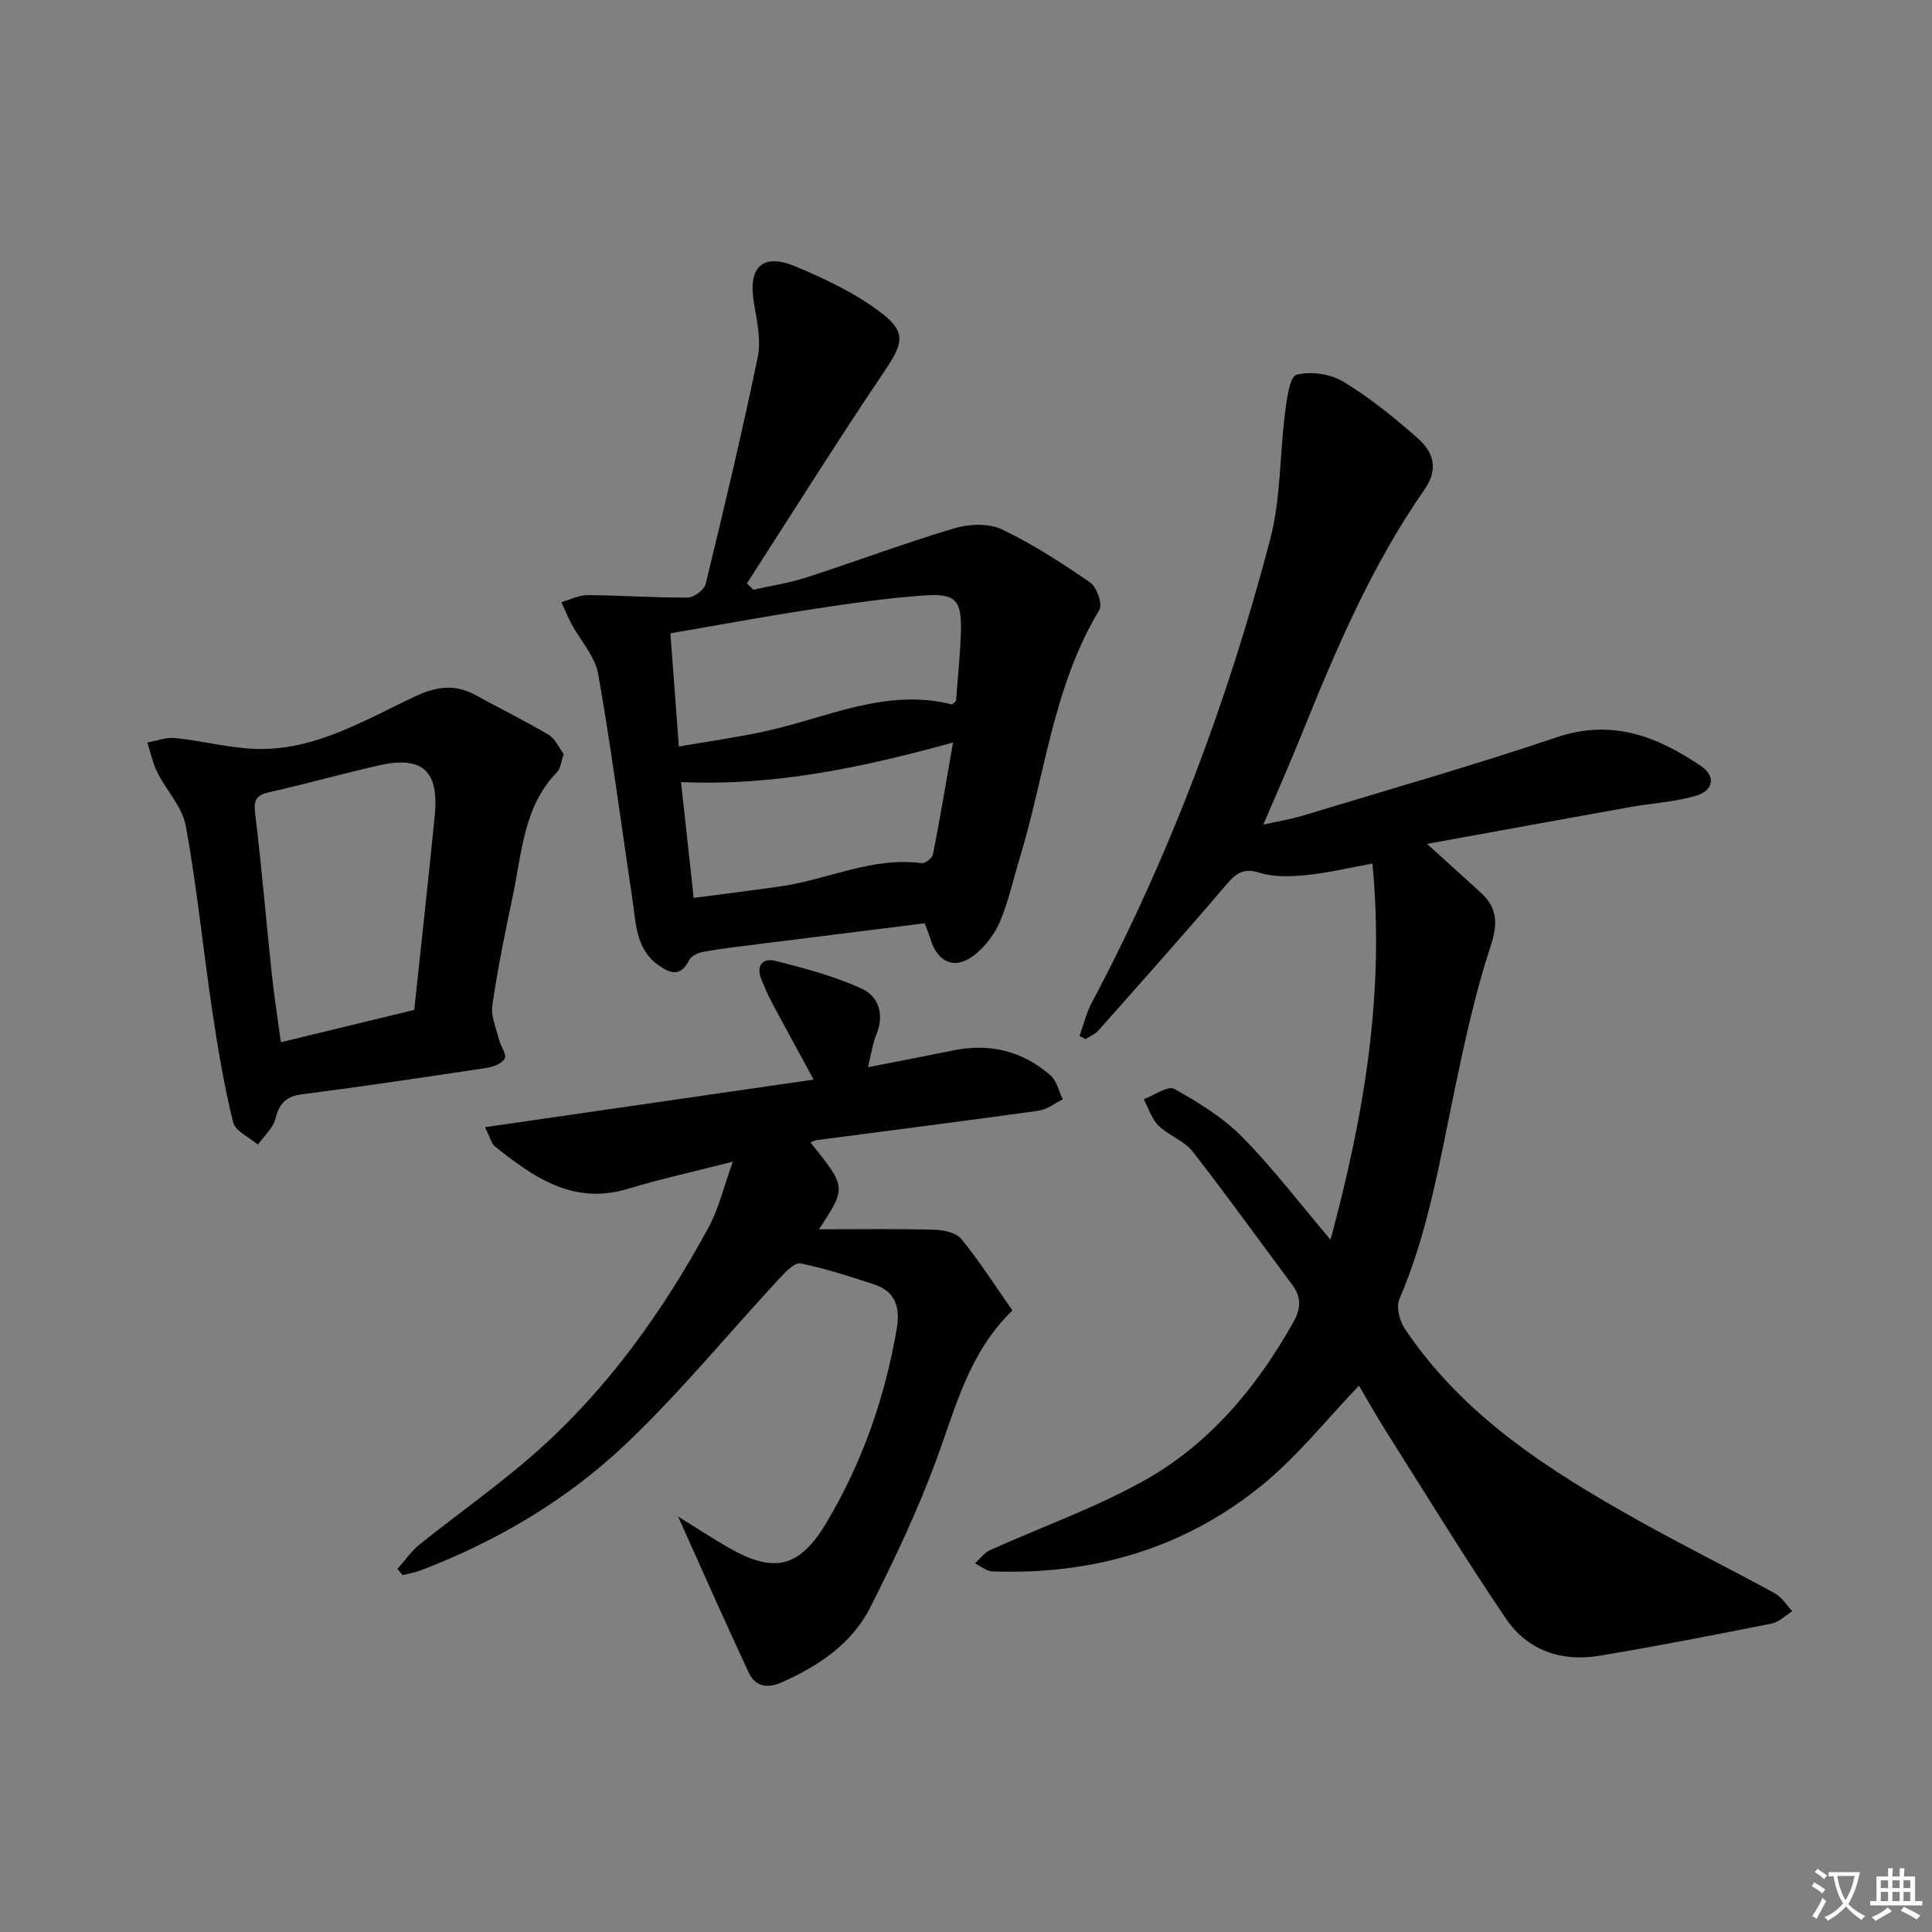 <svg enable-background="new 0 0 400 400" viewBox="0 0 400 400" xmlns="http://www.w3.org/2000/svg"><rect x="0" y="0" width="400" height="400" fill="#808080" stroke="none"/><path d="m377.9 391.2c-.2.3-.4.5-.6.8-.7-.6-1.4-1-2.2-1.5.2-.3.4-.5.5-.8.6.4 1.4.8 2.3 1.5zm-1.8 6.1c-.2-.2-.5-.4-.9-.6.4-.6.8-1.2 1.2-1.9s.7-1.3.9-1.9c.3.3.5.5.8.7-.7 1.3-1.4 2.6-2 3.7zm2.2-9c-.3.3-.5.5-.6.8-.6-.6-1.3-1.1-2-1.5.3-.3.5-.5.6-.7.6.5 1.3.9 2 1.4zm.3.2v-.9h2 4.5c-.3 1.3-.6 2.5-1 3.6s-.9 2.1-1.4 3c.4.5 1 1 1.6 1.4s1.2.8 1.9 1.1c-.3.2-.5.4-.8.8-.4-.3-1-.7-1.6-1.2s-1.2-1.1-1.6-1.6c-.5.6-1.1 1.1-1.7 1.6s-1.4.9-2.1 1.4c-.1-.3-.3-.5-.7-.8.6-.2 1.2-.5 1.9-1s1.4-1.1 2-1.8c-.5-.8-.9-1.6-1.2-2.5s-.6-2-.8-3.2c-.4.1-.7.1-1 .1zm2.5 2.7c.3 1 .7 1.7 1 2.2.3-.5.6-1.1 1-2s.6-1.9.9-3h-3.2-.4c.1.9.3 1.8.7 2.8z" fill="#fbfafc"/><path d="m396.5 388.5v1.5 3.6h1.5v.9c-.4 0-1 0-1.7 0h-7.9c-.5 0-.9 0-1.2 0v-.9h1.3v-3.5c0-.7 0-1.2 0-1.6h2.4c0-.8 0-1.4 0-1.7h1c0 .3-.1.8-.1 1.7h1.5c0-.8 0-1.4 0-1.7h1c0 .3-.1.9-.1 1.7zm-8.2 9.2c-.2-.3-.5-.5-.8-.8.8-.3 1.4-.6 1.9-.9s1-.7 1.4-1.1c.3.3.6.5.9.8-1.6 1-2.8 1.6-3.4 2zm2.6-6.8v-1.6h-1.5v1.6zm0 2.7v-1.9h-1.5v1.9zm2.4-2.7v-1.6h-1.5v1.6zm0 2.7v-1.9h-1.5v1.9zm.2 2 .7-.8c.4.2.9.5 1.6.8s1.3.7 1.8 1c-.3.3-.5.5-.8.8-.4-.3-1.5-1-3.3-1.8zm2-4.7v-1.6h-1.4v1.6zm0 2.7v-1.9h-1.4v1.9z" fill="#fbfafc"/><g fill="#010103"><path d="m281.36 286.89c-6.65 6.93-12.57 14.42-19.78 20.36-16.18 13.31-35.23 18.87-56.12 18.09-1.22-.05-2.4-1.08-3.6-1.66 1.02-.92 1.89-2.18 3.08-2.72 10.56-4.77 21.58-8.67 31.67-14.27 13.68-7.58 23.53-19.35 31.17-32.96 1.56-2.77 1.7-5.17-.27-7.79-6.88-9.17-13.53-18.51-20.59-27.53-1.76-2.25-4.97-3.31-7.07-5.37-1.43-1.41-2.06-3.61-3.05-5.46 2.15-.79 5.01-2.87 6.31-2.14 4.99 2.77 10.04 5.89 14.03 9.91 6.26 6.32 11.68 13.48 18.33 21.31 7.06-26.14 11.22-51.21 8.68-77.87-5.04.91-9.34 1.97-13.71 2.39-3.21.31-6.7.45-9.69-.5-3.79-1.2-5.28.62-7.36 3.07-8.51 9.97-17.24 19.75-25.94 29.56-.7.79-1.78 1.23-2.69 1.83-.42-.22-.83-.44-1.25-.67.82-2.28 1.38-4.69 2.5-6.81 16.2-30.51 28.24-62.66 36.97-96 2.2-8.4 1.96-17.42 3.07-26.12.36-2.83.92-7.52 2.36-7.93 2.92-.83 7.04-.2 9.71 1.41 5.5 3.33 10.58 7.45 15.42 11.73 3.14 2.77 4.41 6.25 1.44 10.52-11.01 15.78-18.48 33.38-25.63 51.12-2.35 5.83-4.9 11.57-7.79 18.34 3.21-.72 5.68-1.11 8.06-1.83 17.58-5.34 35.27-10.37 52.67-16.25 11.45-3.87 20.84-.18 29.9 5.96 3.11 2.11 2.59 5.11-1.19 6.19-4.43 1.26-9.14 1.51-13.7 2.33-13.47 2.41-26.92 4.88-41.86 7.59 4.6 4.16 7.9 7.12 11.16 10.11 3.5 3.21 3.52 6.49 1.99 11.15-3.14 9.53-5.28 19.42-7.34 29.27-3.1 14.77-5.49 29.69-11.52 43.71-.7 1.62.03 4.52 1.12 6.14 12.14 18.12 29.97 29.43 48.5 39.78 9.28 5.19 18.82 9.92 28.15 15.02 1.43.78 2.39 2.43 3.57 3.68-1.42.88-2.73 2.25-4.26 2.56-11.87 2.36-23.75 4.68-35.68 6.67-7.82 1.3-14.88-1.1-19.33-7.67-8.66-12.79-16.72-25.98-24.98-39.04-2.02-3.22-3.87-6.53-5.46-9.21z"/><path d="m155.99 122.1c3.66-.83 7.4-1.39 10.96-2.54 10.25-3.32 20.34-7.11 30.66-10.19 3.03-.9 7.08-1.07 9.81.23 6.41 3.05 12.45 6.97 18.31 11.02 1.36.94 2.58 4.51 1.88 5.66-9.6 15.88-11.25 34.24-16.51 51.46-1.31 4.28-2.26 8.7-3.95 12.81-1.04 2.52-2.83 4.98-4.89 6.76-4.24 3.67-8.09 2.28-9.68-3.08-.28-.94-.68-1.85-1.14-3.07-11.5 1.44-22.97 2.86-34.44 4.31-3.78.48-7.57.91-11.32 1.58-1.1.19-2.58.87-3.01 1.75-1.82 3.73-4.24 2.58-6.51.91-4.55-3.34-4.49-8.62-5.22-13.49-2.34-15.57-4.36-31.19-7.09-46.68-.65-3.66-3.66-6.88-5.52-10.34-.78-1.46-1.4-3.01-2.09-4.52 1.81-.52 3.63-1.48 5.43-1.47 6.91.05 13.82.56 20.72.51 1.29-.01 3.41-1.6 3.71-2.81 3.79-15.59 7.52-31.21 10.77-46.92.73-3.54-.14-7.52-.77-11.22-1.27-7.47 1.71-10.49 8.64-7.59 6.19 2.59 12.44 5.56 17.72 9.6 5.37 4.11 4.43 6.48.56 12.22-9.72 14.42-18.95 29.16-28.38 43.78.45.44.9.88 1.35 1.32zm-15.44 32.46c6.4-1.11 12.12-1.91 17.75-3.13 12.8-2.76 25.07-9.06 38.77-5.59.09.02.24-.19.86-.69.33-4.49.87-9.41 1.01-14.34.18-6.48-1.01-7.96-7.38-7.54-7.91.53-15.78 1.7-23.63 2.9-9.6 1.46-19.15 3.24-29.13 4.95.6 7.94 1.14 15.17 1.75 23.44zm56.77-.83c-18.98 5.23-37.14 9.05-56.32 8.19.88 8.06 1.74 15.88 2.62 23.98 6.24-.82 12.13-1.54 18-2.39 9.77-1.41 18.98-6.16 29.24-4.8.71.09 2.16-1.07 2.31-1.84 1.45-7.4 2.7-14.84 4.15-23.14z"/><path d="m140.39 313.98c3.85 2.38 7.12 4.54 10.52 6.48 9.52 5.43 14.69 4.05 20.24-5.28 7.39-12.42 12.06-25.83 14.51-40.05.74-4.29-.17-7.72-4.64-9.19-5.03-1.65-10.08-3.31-15.25-4.36-1.21-.25-3.15 1.75-4.37 3.07-10.61 11.45-20.54 23.6-31.83 34.32-12.24 11.62-26.78 20.19-42.67 26.23-1.14.43-2.37.61-3.57.9-.34-.43-.69-.85-1.03-1.28 1.49-1.68 2.79-3.61 4.51-5 8.02-6.45 16.5-12.36 24.19-19.17 14.86-13.15 26.24-29.14 35.68-46.49 2.08-3.82 3.09-8.23 5.06-13.65-8.12 2.08-15.01 3.58-21.74 5.62-11.31 3.43-19.5-2.37-27.55-8.79-.68-.54-.89-1.68-2.04-3.97 23.08-3.34 45.43-6.57 68.05-9.85-2.89-5.32-5.74-10.5-8.52-15.71-.85-1.59-1.56-3.27-2.27-4.94-1.22-2.89.19-4.6 2.87-3.93 6.06 1.53 12.19 3.16 17.84 5.73 3.47 1.58 4.8 5.32 3.08 9.47-.79 1.89-1.06 4-1.76 6.82 6.52-1.28 12.17-2.37 17.81-3.51 7.51-1.51 14.24.19 19.97 5.18 1.31 1.14 1.73 3.3 2.56 4.99-1.69.81-3.31 2.11-5.08 2.35-15.28 2.13-30.58 4.07-45.88 6.08-.43.06-.83.3-1.29.47 7.48 9.31 7.48 9.31 1.77 17.99 8.6 0 16.26-.12 23.91.09 1.91.05 4.5.61 5.57 1.92 3.75 4.61 6.96 9.65 10.57 14.79-8.98 8.71-11.71 19.93-15.67 30.72-3.87 10.55-8.71 20.79-13.8 30.83-3.82 7.52-10.71 12.08-18.34 15.48-2.96 1.32-5.45.8-6.77-2.02-4.88-10.44-9.53-20.99-14.64-32.34z"/><path d="m116.71 156.12c-.56 1.61-.64 2.99-1.37 3.73-6.91 7.08-7.25 16.49-9.11 25.33-1.61 7.62-3.17 15.27-4.3 22.97-.33 2.27.82 4.78 1.4 7.15.33 1.34 1.59 2.95 1.17 3.83-.48 1.02-2.31 1.74-3.65 1.95-12.77 1.93-25.54 3.83-38.34 5.49-3.32.43-4.68 1.9-5.48 5.05-.5 1.97-2.38 3.59-3.64 5.36-1.77-1.52-4.66-2.77-5.12-4.61-1.85-7.54-3.16-15.23-4.3-22.91-1.91-12.8-3.18-25.7-5.49-38.43-.72-3.94-4.04-7.38-5.93-11.16-.95-1.91-1.38-4.09-2.04-6.15 1.93-.33 3.91-1.12 5.79-.92 5.9.61 11.75 2.25 17.63 2.27 11.68.04 21.62-5.98 31.77-10.78 4.45-2.1 8.33-2.79 12.67-.42 5.07 2.77 10.26 5.33 15.23 8.27 1.38.83 2.15 2.7 3.11 3.98zm-30.94 52.97c1.4-13.18 2.89-26.68 4.24-40.2.93-9.29-2.57-12.47-11.55-10.43-7.6 1.73-15.12 3.85-22.72 5.56-2.75.62-3.25 1.66-2.91 4.45 1.35 11.04 2.27 22.13 3.44 33.19.48 4.57 1.21 9.11 1.88 14.12 9.44-2.28 18.25-4.41 27.62-6.69z"/></g></svg>